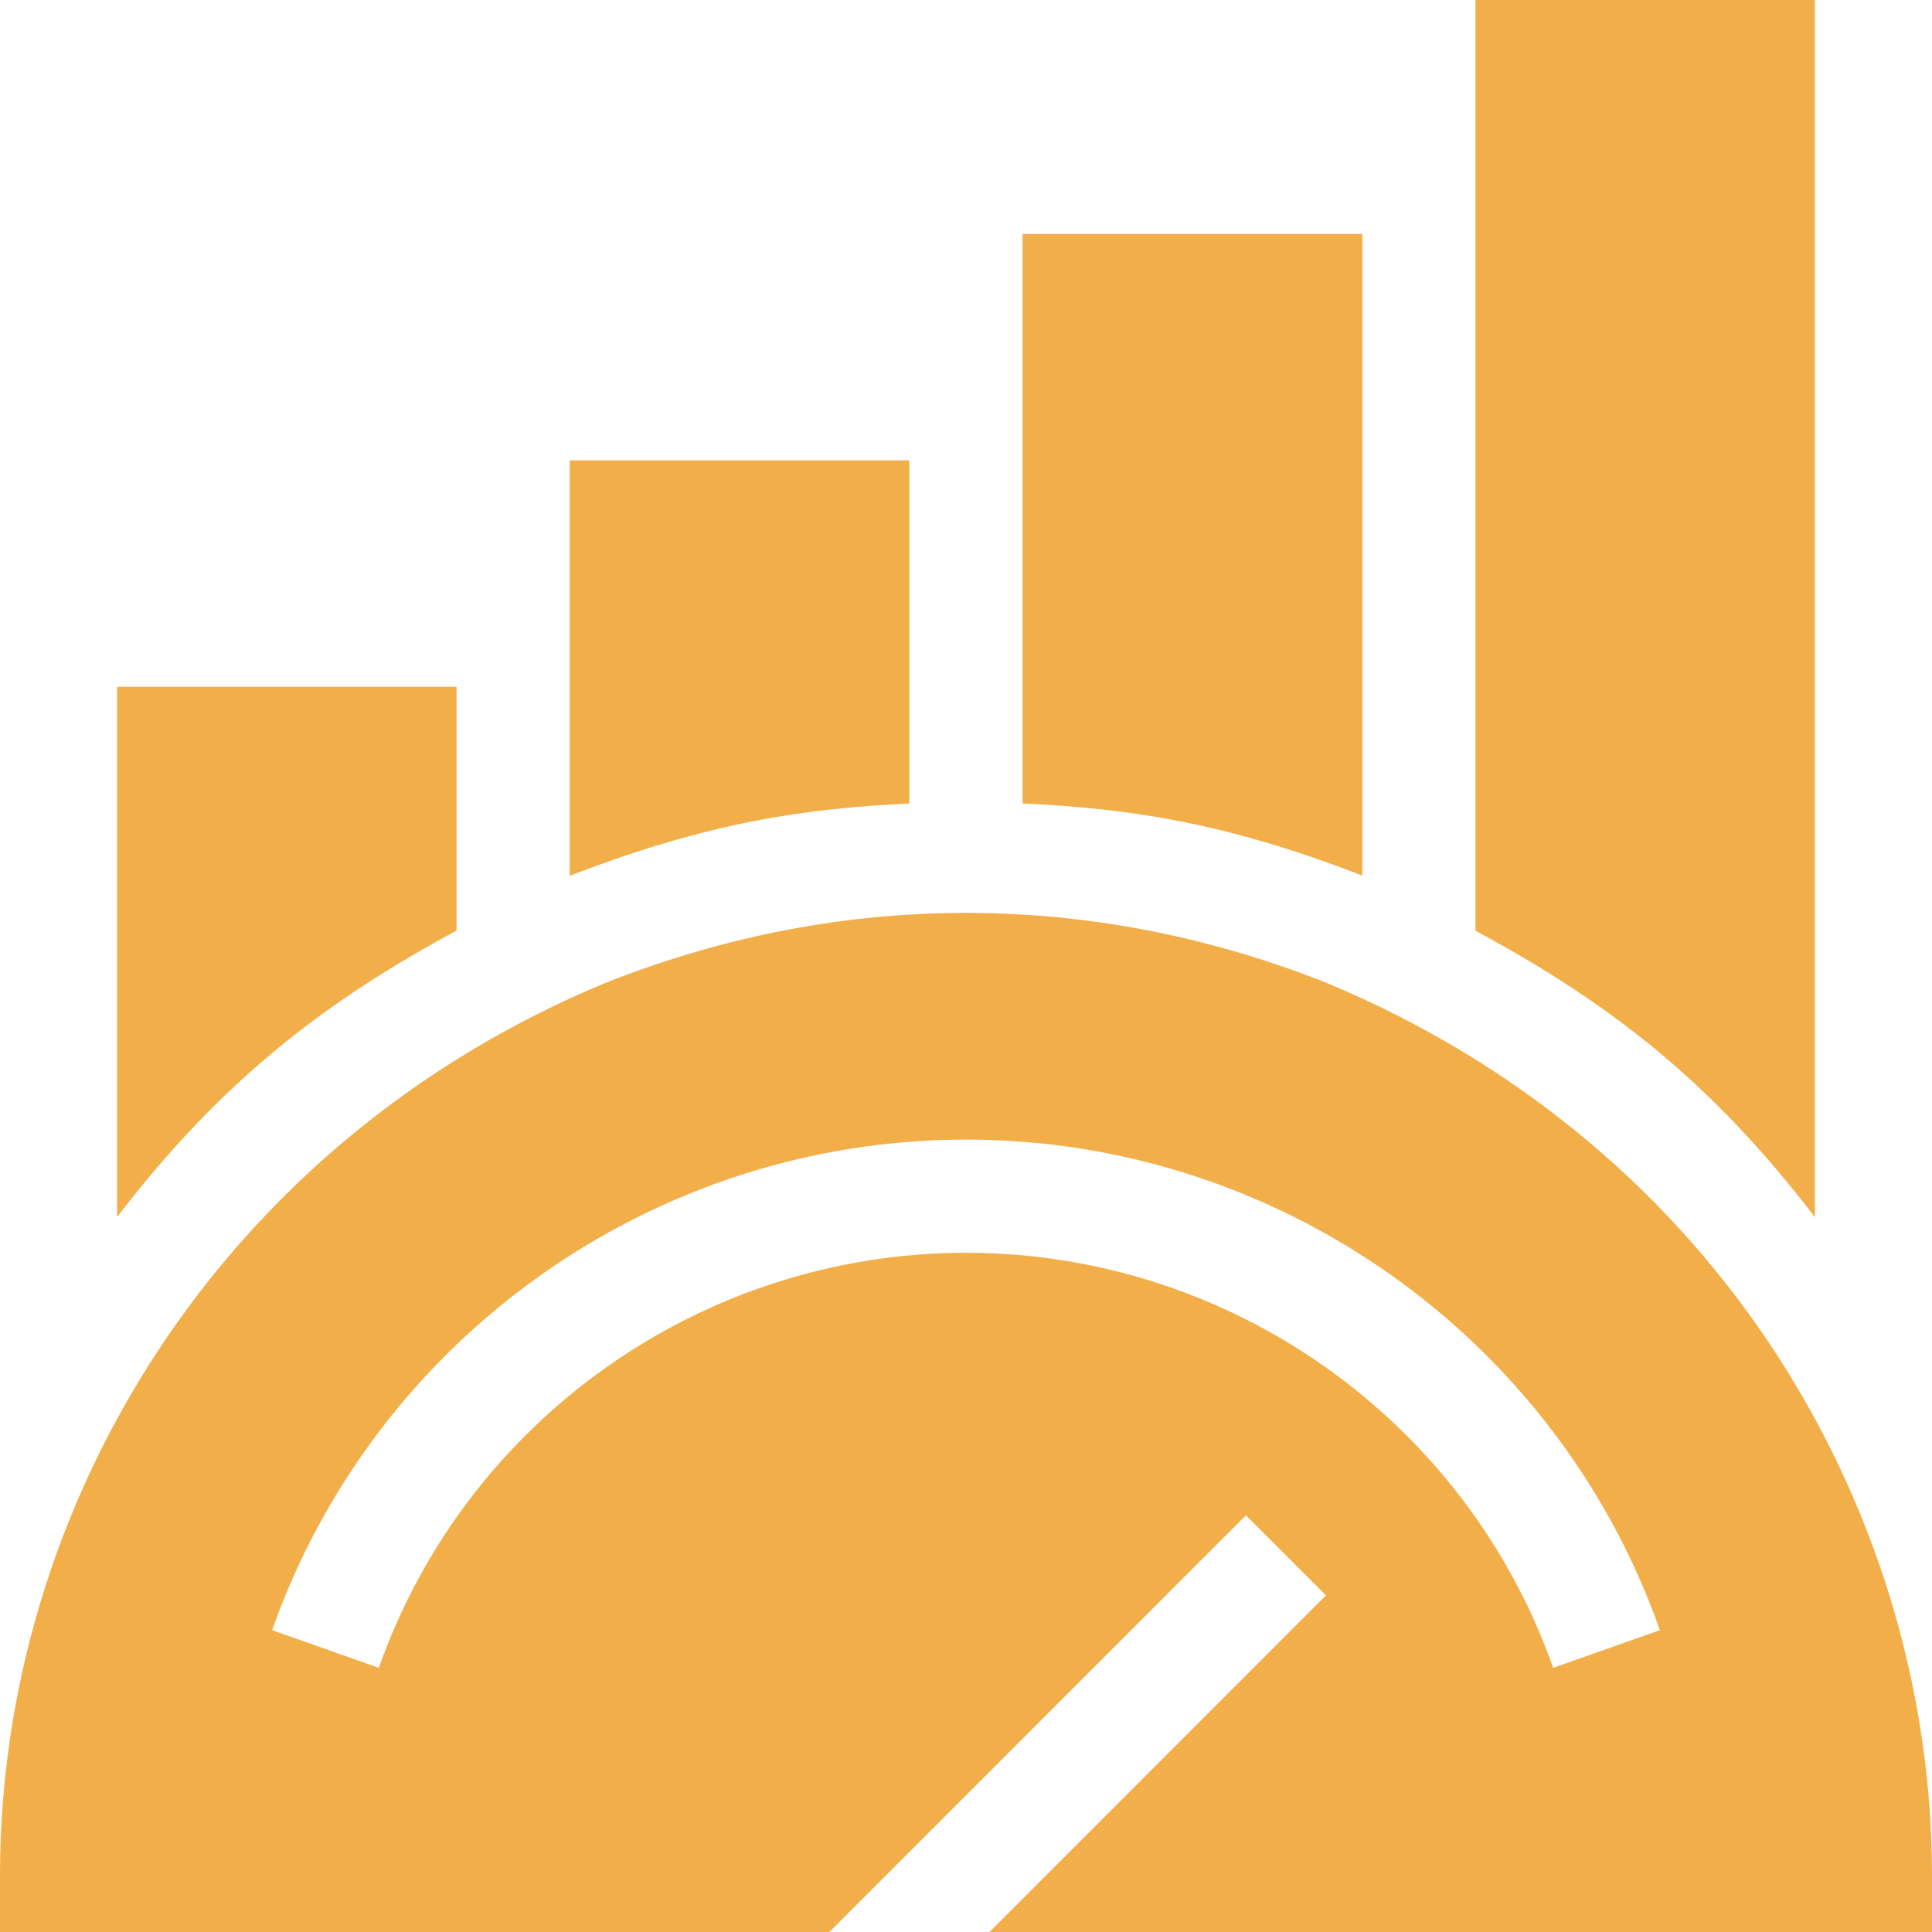<svg width="84" height="84" xmlns="http://www.w3.org/2000/svg" xmlns:xlink="http://www.w3.org/1999/xlink" xml:space="preserve" overflow="hidden"><defs><clipPath id="clip0"><rect x="1137" y="504" width="84" height="84"/></clipPath></defs><g clip-path="url(#clip0)" transform="translate(-1137 -504)"><path d="M1191.17 569.884 1194.65 573.364 1180.02 588 1221 588 1221 585.539C1221 569.996 1211.97 553.934 1194.67 546.731 1184.88 542.846 1173.97 542.507 1163.29 546.748 1146.53 553.725 1137 569.488 1137 585.539L1137 588 1173.06 588ZM1153.47 576.515 1148.83 574.876C1153.34 562.119 1165.46 553.547 1179 553.547 1192.54 553.547 1204.66 562.119 1209.17 574.876L1204.53 576.515C1200.72 565.722 1190.46 558.469 1179 558.469 1167.54 558.469 1157.28 565.722 1153.47 576.515Z" fill="#F2AE48"/><path d="M1142.09 556.916C1146.54 551.103 1151.01 547.604 1156.85 544.46L1156.85 533.859 1142.09 533.859Z" fill="#F2AE48"/><path d="M1161.77 542.079C1167.92 539.696 1172.1 539.155 1176.54 538.932L1176.54 524.016 1161.77 524.016Z" fill="#F2AE48"/><path d="M1196.23 542.069 1196.23 514.172 1181.46 514.172 1181.46 538.93C1185.61 539.139 1189.9 539.604 1196.23 542.069Z" fill="#F2AE48"/><path d="M1201.15 544.466C1207.08 547.657 1211.46 551.103 1215.91 556.923L1215.91 504 1201.15 504Z" fill="#F2AE48"/></g></svg>